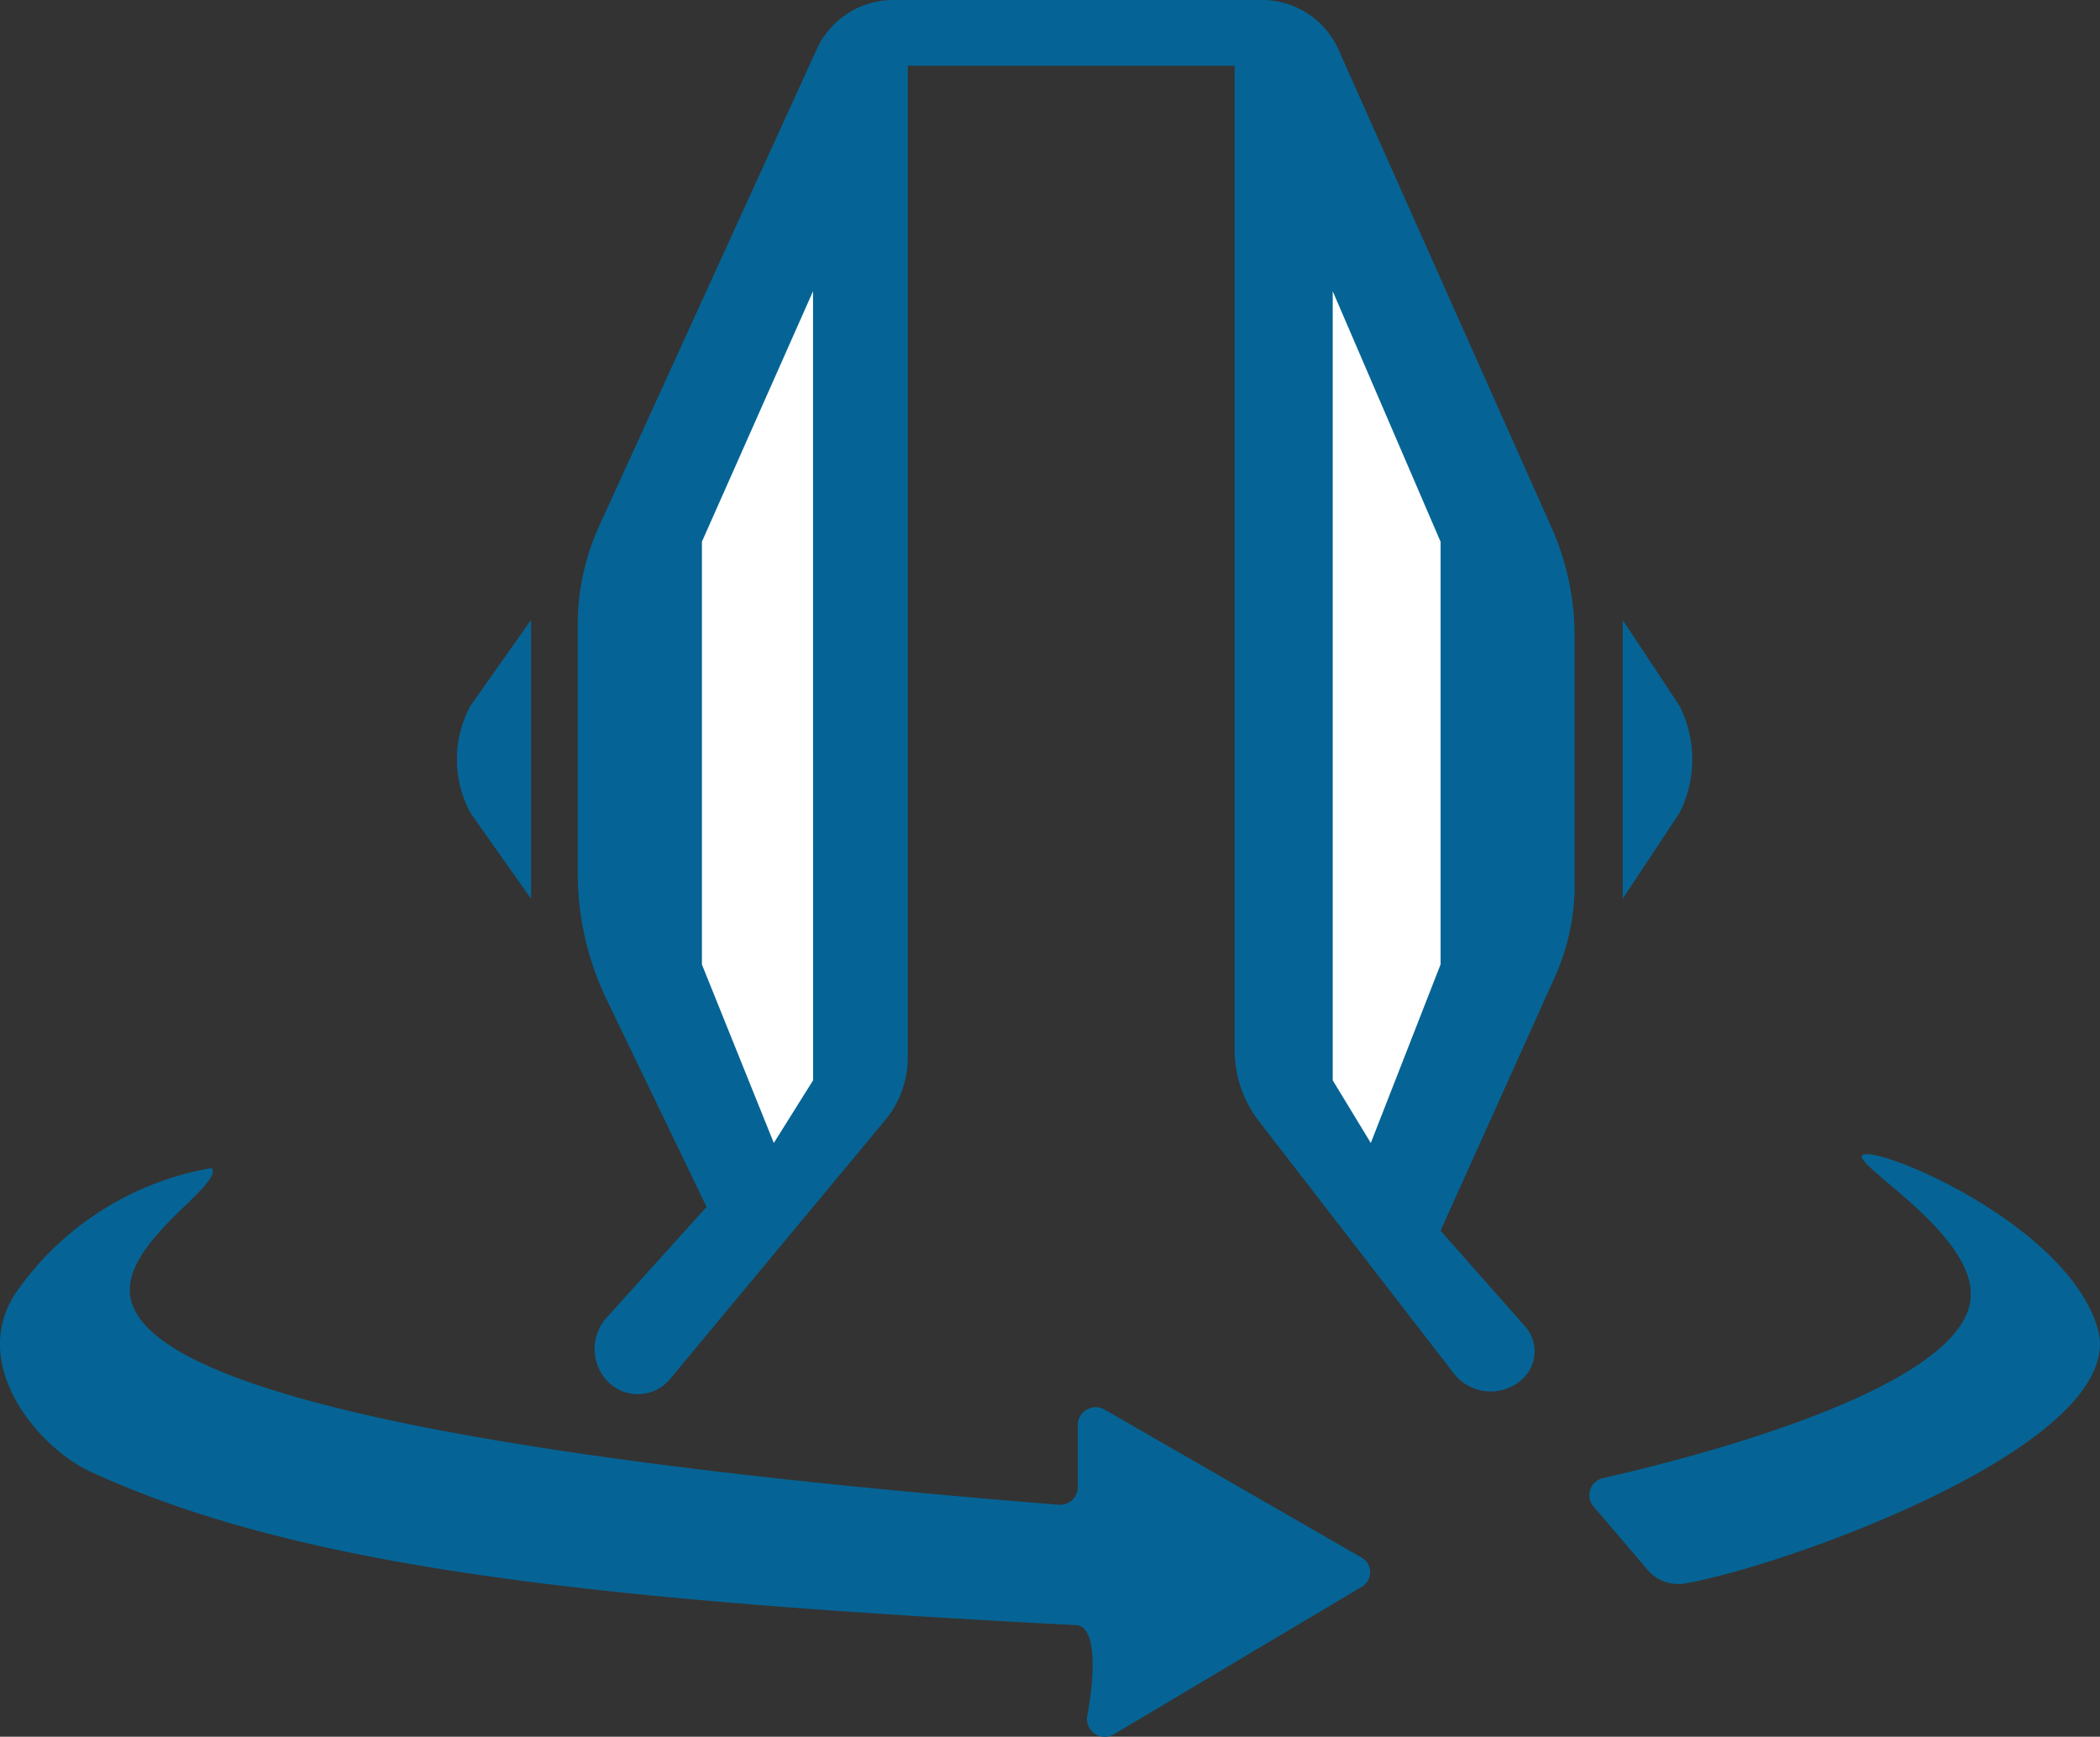 <svg xmlns="http://www.w3.org/2000/svg" xmlns:xlink="http://www.w3.org/1999/xlink" width="149.748" height="123.853" viewBox="0 0 149.748 123.853">
  <rect x="0" y="0" width="149.748" height="123.853" fill="#333333" stroke="none"/>
  <defs>
    <clipPath id="clip-path">
      <rect id="Rectángulo_193" data-name="Rectángulo 193" width="149.748" height="123.853" fill="none"/>
    </clipPath>
  </defs>
  <g id="Grupo_302" data-name="Grupo 302" transform="translate(0 0)">
    <g id="Grupo_301" data-name="Grupo 301" transform="translate(0 0)" clip-path="url(#clip-path)">
      <path id="Trazado_213" data-name="Trazado 213" d="M18.352,98.507h0a2.988,2.988,0,0,0,4.429-.135L38.123,79.909a7.031,7.031,0,0,0,1.636-4.49V4.691H63.068V74.9a8.294,8.294,0,0,0,1.75,5.082l13.9,17.994a3.327,3.327,0,0,0,4.947.292,2.67,2.67,0,0,0,.112-3.675L77.75,87.764l8.145-18.083a15.913,15.913,0,0,0,1.412-6.545V45.349A19.047,19.047,0,0,0,85.654,37.6L70.443,3.474A5.984,5.984,0,0,0,64.95,0H38.784A6.009,6.009,0,0,0,33.3,3.439L17.763,37.486a17.007,17.007,0,0,0-1.542,7.071v17.7a20.83,20.83,0,0,0,2.07,9.039L25.41,86.07,18.3,93.946a3.337,3.337,0,0,0,.053,4.561" transform="translate(24.975 -0.001)" fill="#056495"/>
      <path id="Trazado_214" data-name="Trazado 214" d="M27.632,8.178,19.708,26.042V56.19l5.128,12.729,2.8-4.467Z" transform="translate(30.344 12.59)" fill="#fff"/>
      <path id="Trazado_215" data-name="Trazado 215" d="M37.42,8.178l7.69,17.864V56.19L40.135,68.919,37.42,64.452Z" transform="translate(57.615 12.59)" fill="#fff"/>
      <path id="Trazado_216" data-name="Trazado 216" d="M18.113,17.41V37.286L13.8,31.173a8.015,8.015,0,0,1,0-7.65Z" transform="translate(19.753 26.805)" fill="#056495"/>
      <path id="Trazado_217" data-name="Trazado 217" d="M15.091,32.8C16,33.959,8.962,37.905,9.265,41.73c.447,5.7,17.168,11.159,66.2,15.076a1.261,1.261,0,0,0,1.389-1.219v-4.5a1.279,1.279,0,0,1,1.935-1.049l18.3,10.537a1.2,1.2,0,0,1,.015,2.088L79.449,73.169a1.268,1.268,0,0,1-1.923-1.27c.627-3.342.592-6.425-.787-6.5C42.593,63.615,21.453,61.364,6.466,54.459,2.738,52.742-2.245,46.84,1.107,41.73A21.383,21.383,0,0,1,15.091,32.8" transform="translate(0 50.498)" fill="#056495"/>
      <path id="Trazado_218" data-name="Trazado 218" d="M44.925,57.534,48.8,62.075a2.87,2.87,0,0,0,2.667.942c7.154-1.229,31.873-10.06,29.394-18.232C78.581,37.254,64.8,31.609,64.085,32.5c-.6.744,8.531,5.895,7.69,10.5-1.153,6.3-19.827,11.068-26.136,12.5a1.247,1.247,0,0,0-.714,2.032" transform="translate(68.708 49.9)" fill="#056495"/>
      <path id="Trazado_219" data-name="Trazado 219" d="M45.561,17.41V37.286l4.051-6.113a8.473,8.473,0,0,0,0-7.65Z" transform="translate(70.15 26.805)" fill="#056495"/>
    </g>
  </g>
</svg>
